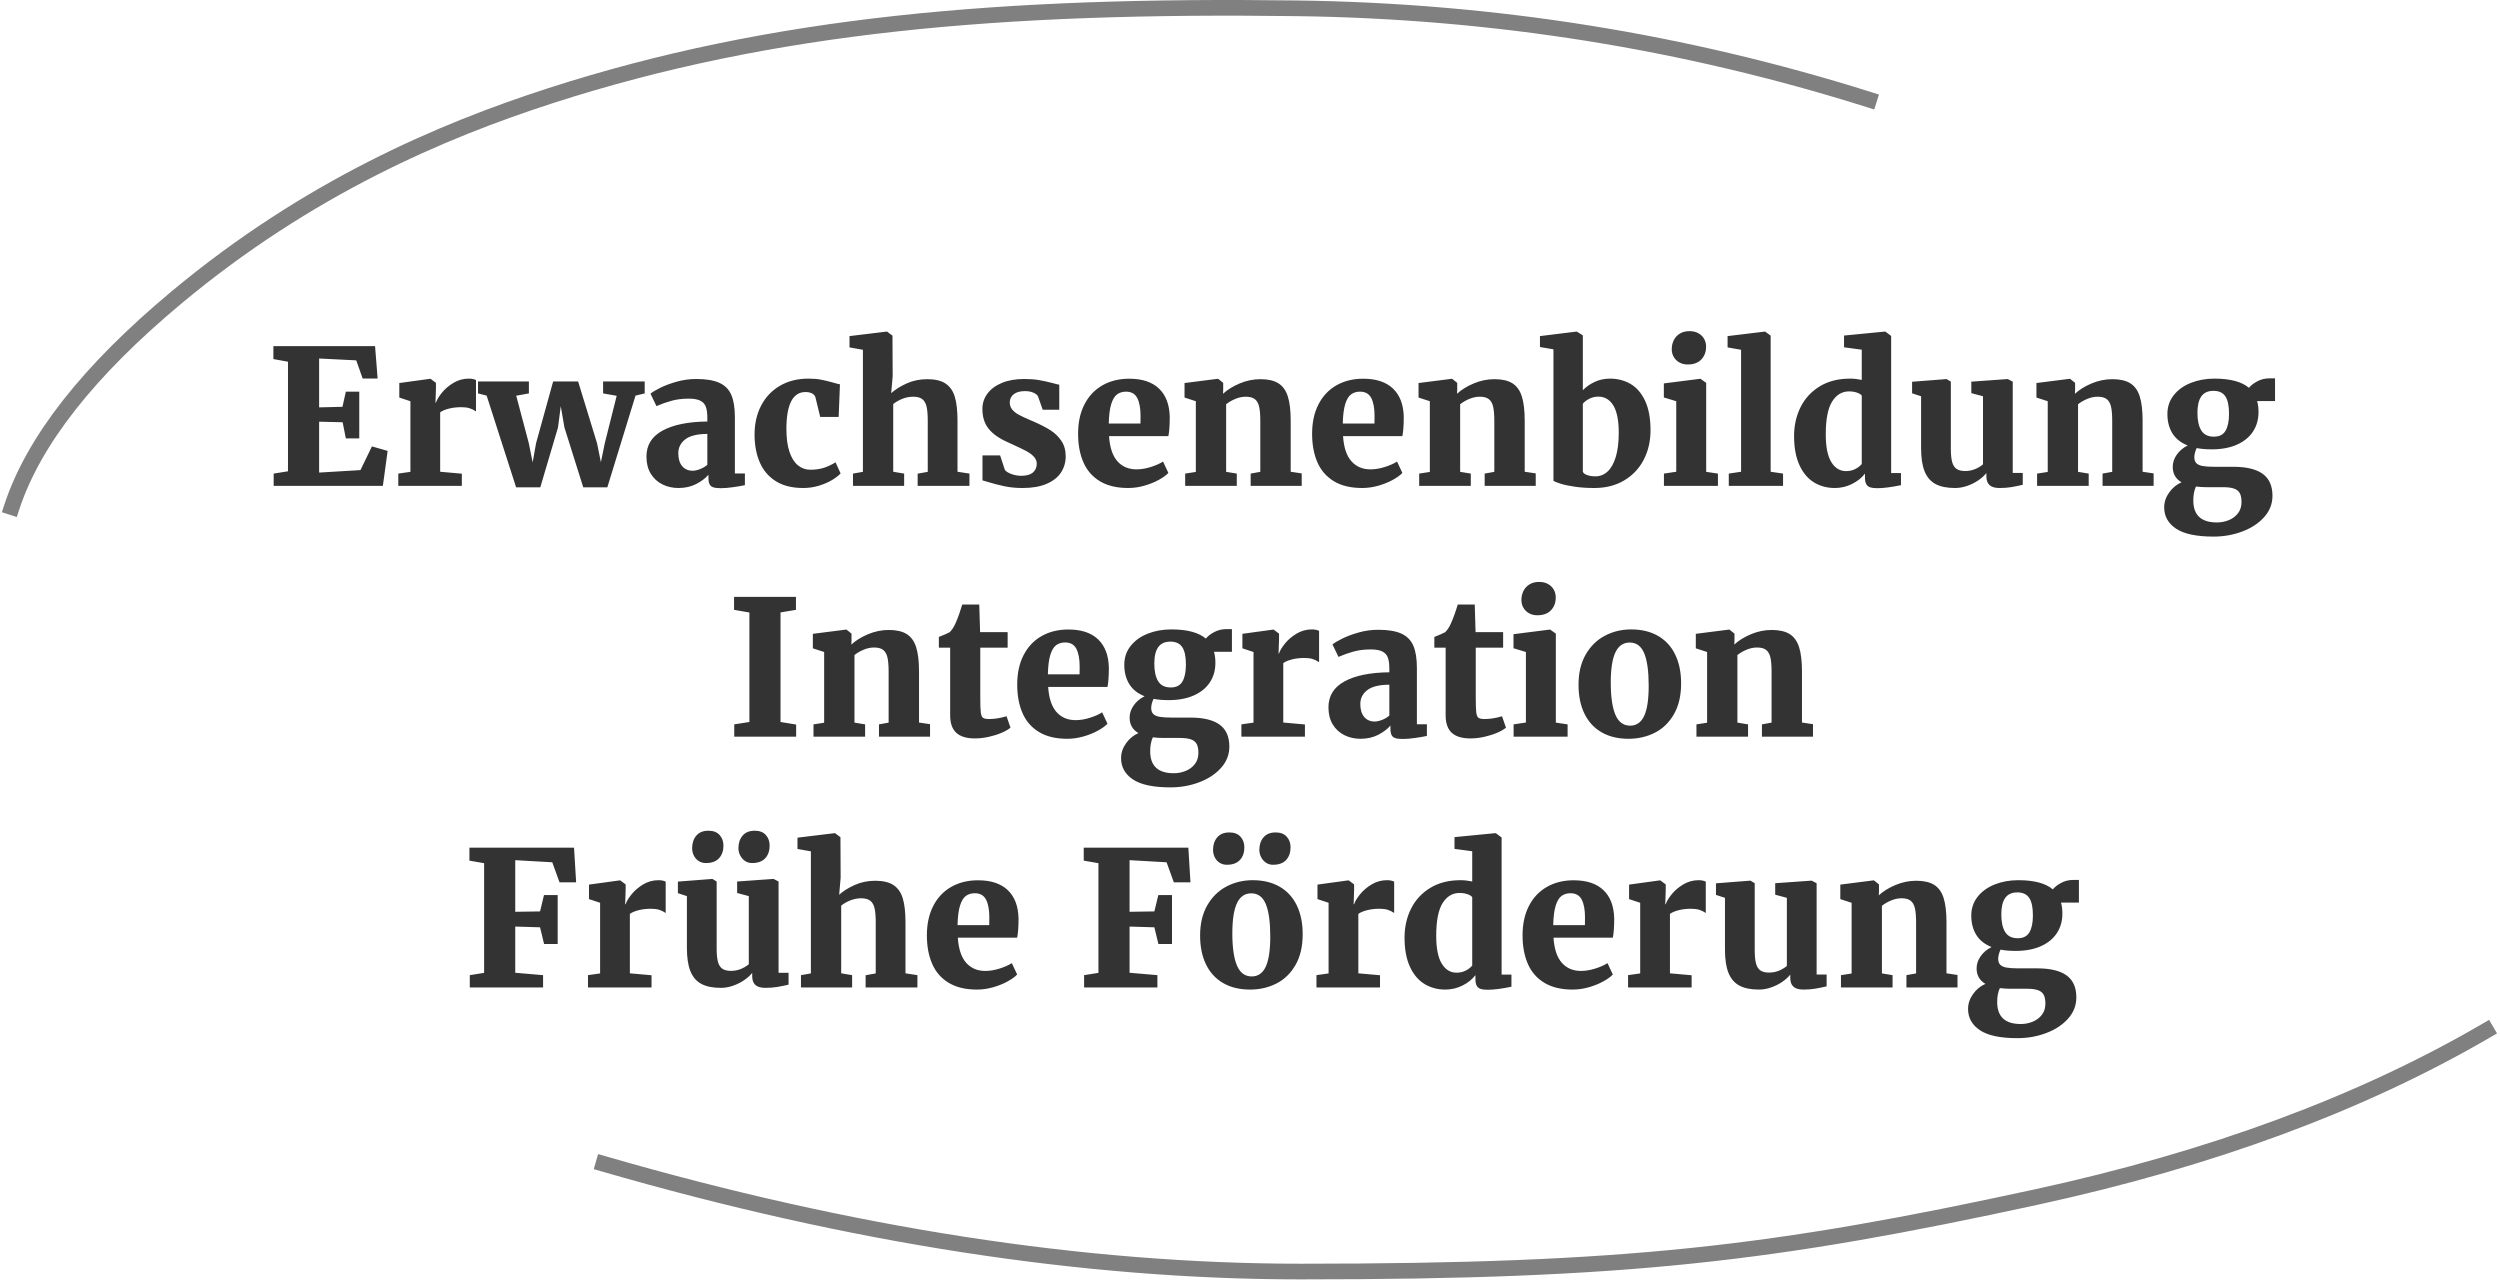 <?xml version="1.0" encoding="UTF-8"?>
<svg width="638px" height="327px" viewBox="0 0 638 327" version="1.1" xmlns="http://www.w3.org/2000/svg" xmlns:xlink="http://www.w3.org/1999/xlink">
    <!-- Generator: Sketch 52.3 (67297) - http://www.bohemiancoding.com/sketch -->
    <title>Title</title>
    <desc>Created with Sketch.</desc>
    <g id="Page-1" stroke="none" stroke-width="1" fill="none" fill-rule="evenodd">
        <g id="Assets" transform="translate(-140, -259)">
            <g id="Title" transform="translate(143, 261)">
                <path d="M70.496,118.273 L70.496,90.312 L66.77,89.633 L66.77,86.328 L92.715,86.328 L93.371,94.602 L89.551,94.602 L87.91,89.961 L78.441,89.492 L78.441,101.961 L84.395,101.82 L85.262,97.953 L88.684,97.953 L88.684,109.883 L85.262,109.883 L84.441,105.758 L78.441,105.617 L78.441,118.602 L88.988,117.969 L91.918,111.922 L95.926,113.07 L94.707,122 L66.84,122 L66.84,118.859 L70.496,118.273 Z M101.738,118.414 L101.738,100.391 L98.902,99.453 L98.902,95.75 L106.754,94.672 L106.871,94.672 L108.254,95.703 L108.254,97.062 L108.137,100.766 L108.254,100.766 C108.473,100.062 108.969,99.227 109.742,98.258 C110.516,97.289 111.504,96.441 112.707,95.715 C113.91,94.988 115.223,94.625 116.645,94.625 C117.035,94.625 117.391,94.66 117.711,94.73 C118.031,94.801 118.285,94.891 118.473,95 L118.473,102.992 C117.926,102.617 117.367,102.344 116.797,102.172 C116.227,102 115.535,101.914 114.723,101.914 C113.566,101.914 112.504,102.039 111.535,102.289 C110.566,102.539 109.832,102.852 109.332,103.227 L109.332,118.391 L114.863,118.883 L114.863,122 L98.645,122 L98.645,118.859 L101.738,118.414 Z M118.988,98.398 L118.988,95.352 L131.973,95.352 L131.973,98.398 L128.738,98.984 L131.949,111.102 L132.934,116 L133.801,111.125 L138.16,95.352 L144.535,95.352 L149.363,111.102 L150.348,115.953 L151.332,111.148 L154.379,99.008 L150.91,98.398 L150.91,95.352 L161.527,95.352 L161.527,98.398 L159.184,98.961 L151.988,122.375 L145.848,122.375 L141.043,107.094 L140.105,101.656 L139.402,107.094 L134.879,122.375 L128.715,122.375 L121.191,98.961 L118.988,98.398 Z M177.512,104.586 C177.512,103.414 177.383,102.484 177.125,101.797 C176.867,101.109 176.395,100.594 175.707,100.25 C175.02,99.906 174.035,99.734 172.754,99.734 C171.16,99.734 169.719,99.91 168.43,100.262 C167.141,100.613 165.848,101.07 164.551,101.633 L164.527,101.633 L163.004,98.469 C163.52,98.031 164.375,97.52 165.57,96.934 C166.766,96.348 168.164,95.832 169.766,95.387 C171.367,94.941 173.004,94.719 174.676,94.719 C177.176,94.719 179.141,95.043 180.57,95.691 C182,96.34 183.02,97.367 183.629,98.773 C184.238,100.18 184.543,102.078 184.543,104.469 L184.543,118.836 L187.098,118.836 L187.098,121.812 C186.301,121.984 185.301,122.156 184.098,122.328 C182.895,122.5 181.84,122.586 180.934,122.586 C180.105,122.586 179.469,122.512 179.023,122.363 C178.578,122.215 178.262,121.949 178.074,121.566 C177.887,121.184 177.793,120.625 177.793,119.891 L177.793,119.164 C177.027,120.055 175.988,120.84 174.676,121.52 C173.363,122.199 171.855,122.539 170.152,122.539 C168.652,122.539 167.281,122.23 166.039,121.613 C164.797,120.996 163.809,120.086 163.074,118.883 C162.34,117.68 161.973,116.227 161.973,114.523 C161.973,111.586 163.348,109.371 166.098,107.879 C168.848,106.387 172.652,105.617 177.512,105.57 L177.512,104.586 Z M177.512,108.734 C174.902,108.75 173.016,109.219 171.852,110.141 C170.687,111.063 170.105,112.234 170.105,113.656 C170.105,115.094 170.437,116.199 171.102,116.973 C171.766,117.746 172.66,118.133 173.785,118.133 C174.332,118.133 174.969,117.988 175.695,117.699 C176.422,117.41 177.027,117.047 177.512,116.609 L177.512,108.734 Z M203.316,94.625 C204.551,94.625 205.629,94.715 206.551,94.895 C207.473,95.074 208.488,95.32 209.598,95.633 C210.363,95.867 210.949,96.016 211.355,96.078 L211.027,104.398 L206.316,104.398 L205.098,99.383 C204.941,98.93 204.637,98.594 204.184,98.375 C203.73,98.156 203.191,98.047 202.566,98.047 C199.316,98.047 197.691,101.203 197.691,107.516 C197.691,109.813 197.949,111.734 198.465,113.281 C198.98,114.828 199.699,115.98 200.621,116.738 C201.543,117.496 202.605,117.875 203.809,117.875 C205.152,117.875 206.34,117.699 207.371,117.348 C208.402,116.996 209.355,116.539 210.23,115.977 L211.52,118.812 C211.051,119.344 210.34,119.898 209.387,120.477 C208.434,121.055 207.313,121.543 206.023,121.941 C204.734,122.34 203.387,122.539 201.98,122.539 C199.168,122.539 196.84,121.961 194.996,120.805 C193.152,119.648 191.789,118.055 190.906,116.023 C190.023,113.992 189.574,111.633 189.559,108.945 C189.559,106.133 190.125,103.645 191.258,101.48 C192.391,99.316 193.996,97.633 196.074,96.43 C198.152,95.227 200.566,94.625 203.316,94.625 Z M217.215,118.414 L217.215,87.266 L213.793,86.656 L213.793,83.773 L223.238,82.625 L223.379,82.625 L224.762,83.656 L224.809,93.992 L224.434,98.328 C225.48,97.391 226.805,96.563 228.406,95.844 C230.008,95.125 231.754,94.766 233.645,94.766 C235.645,94.766 237.203,95.141 238.32,95.891 C239.438,96.641 240.223,97.773 240.676,99.289 C241.129,100.805 241.355,102.828 241.355,105.359 L241.355,118.391 L244.402,118.859 L244.402,122 L231.184,122 L231.184,118.883 L233.762,118.414 L233.762,105.383 C233.762,103.852 233.664,102.656 233.469,101.797 C233.273,100.937 232.91,100.297 232.379,99.875 C231.848,99.453 231.066,99.242 230.035,99.242 C229.113,99.242 228.203,99.418 227.305,99.77 C226.406,100.121 225.621,100.57 224.949,101.117 L224.949,118.391 L227.738,118.859 L227.738,122 L214.684,122 L214.684,118.859 L217.215,118.414 Z M252.23,114.219 L253.426,117.875 C253.66,118.266 254.195,118.621 255.031,118.941 C255.867,119.262 256.73,119.422 257.621,119.422 C258.98,119.422 259.98,119.137 260.621,118.566 C261.262,117.996 261.582,117.258 261.582,116.352 C261.582,115.68 261.336,115.078 260.844,114.547 C260.352,114.016 259.703,113.535 258.898,113.105 C258.094,112.676 256.918,112.109 255.371,111.406 L254.152,110.844 C251.965,109.875 250.344,108.73 249.289,107.41 C248.234,106.09 247.707,104.414 247.707,102.383 C247.707,100.914 248.137,99.602 248.996,98.445 C249.855,97.289 251.086,96.379 252.688,95.715 C254.289,95.051 256.176,94.719 258.348,94.719 C259.832,94.719 261.105,94.812 262.168,95 C263.23,95.188 264.402,95.445 265.684,95.773 C266.371,95.977 266.918,96.109 267.324,96.172 L267.324,102.57 L263.105,102.57 L261.887,99.125 C261.715,98.781 261.328,98.477 260.727,98.211 C260.125,97.945 259.41,97.812 258.582,97.812 C257.332,97.812 256.371,98.078 255.699,98.609 C255.027,99.141 254.691,99.836 254.691,100.695 C254.691,101.414 254.906,102.027 255.336,102.535 C255.766,103.043 256.305,103.473 256.953,103.824 C257.602,104.176 258.52,104.609 259.707,105.125 L260.809,105.594 C262.512,106.344 263.926,107.074 265.051,107.785 C266.176,108.496 267.109,109.398 267.852,110.492 C268.594,111.586 268.965,112.906 268.965,114.453 C268.965,115.984 268.566,117.359 267.77,118.578 C266.973,119.797 265.75,120.762 264.102,121.473 C262.453,122.184 260.418,122.539 257.996,122.539 C256.309,122.539 254.773,122.395 253.391,122.105 C252.008,121.816 250.551,121.438 249.02,120.969 C248.707,120.859 248.277,120.734 247.73,120.594 L247.73,114.219 L252.23,114.219 Z M272.129,108.688 C272.129,105.797 272.672,103.297 273.758,101.188 C274.844,99.078 276.371,97.461 278.34,96.336 C280.309,95.211 282.59,94.648 285.184,94.648 C288.48,94.648 291.008,95.484 292.766,97.156 C294.523,98.828 295.441,101.227 295.52,104.352 C295.52,106.523 295.402,108.172 295.168,109.297 L280.027,109.297 C280.215,112.172 280.922,114.305 282.148,115.695 C283.375,117.086 285.004,117.781 287.035,117.781 C288.207,117.781 289.43,117.578 290.703,117.172 C291.977,116.766 293.012,116.305 293.809,115.789 L295.168,118.695 C294.621,119.273 293.813,119.859 292.742,120.453 C291.672,121.047 290.445,121.543 289.062,121.941 C287.68,122.34 286.293,122.539 284.902,122.539 C281.996,122.539 279.59,121.961 277.684,120.805 C275.777,119.648 274.375,118.035 273.477,115.965 C272.578,113.895 272.129,111.469 272.129,108.688 Z M288.043,106.086 L288.066,104.117 C288.066,102.164 287.785,100.648 287.223,99.57 C286.66,98.492 285.707,97.953 284.363,97.953 C283.473,97.953 282.715,98.18 282.09,98.633 C281.465,99.086 280.965,99.91 280.59,101.105 C280.215,102.301 280.004,103.961 279.957,106.086 L288.043,106.086 Z M302.176,118.438 L302.176,100.391 L299.293,99.453 L299.293,95.75 L307.754,94.672 L307.871,94.672 L309.16,95.703 L309.16,97.414 L309.113,98.492 C310.223,97.461 311.641,96.582 313.367,95.855 C315.094,95.129 316.855,94.766 318.652,94.766 C320.59,94.766 322.117,95.113 323.234,95.809 C324.352,96.504 325.156,97.617 325.648,99.148 C326.141,100.68 326.387,102.758 326.387,105.383 L326.387,118.391 L329.199,118.812 L329.199,122 L316.168,122 L316.168,118.859 L318.629,118.414 L318.629,105.383 C318.629,103.836 318.527,102.629 318.324,101.762 C318.121,100.895 317.754,100.258 317.223,99.852 C316.691,99.445 315.926,99.242 314.926,99.242 C314.02,99.242 313.117,99.434 312.219,99.816 C311.32,100.199 310.551,100.648 309.91,101.164 L309.91,118.414 L312.629,118.859 L312.629,122 L299.457,122 L299.457,118.859 L302.176,118.438 Z M331.848,108.688 C331.848,105.797 332.391,103.297 333.477,101.188 C334.563,99.078 336.09,97.461 338.059,96.336 C340.027,95.211 342.309,94.648 344.902,94.648 C348.199,94.648 350.727,95.484 352.484,97.156 C354.242,98.828 355.16,101.227 355.238,104.352 C355.238,106.523 355.121,108.172 354.887,109.297 L339.746,109.297 C339.934,112.172 340.641,114.305 341.867,115.695 C343.094,117.086 344.723,117.781 346.754,117.781 C347.926,117.781 349.148,117.578 350.422,117.172 C351.695,116.766 352.73,116.305 353.527,115.789 L354.887,118.695 C354.34,119.273 353.531,119.859 352.461,120.453 C351.391,121.047 350.164,121.543 348.781,121.941 C347.398,122.34 346.012,122.539 344.621,122.539 C341.715,122.539 339.309,121.961 337.402,120.805 C335.496,119.648 334.094,118.035 333.195,115.965 C332.297,113.895 331.848,111.469 331.848,108.688 Z M347.762,106.086 L347.785,104.117 C347.785,102.164 347.504,100.648 346.941,99.57 C346.379,98.492 345.426,97.953 344.082,97.953 C343.191,97.953 342.434,98.18 341.809,98.633 C341.184,99.086 340.684,99.91 340.309,101.105 C339.934,102.301 339.723,103.961 339.676,106.086 L347.762,106.086 Z M361.895,118.438 L361.895,100.391 L359.012,99.453 L359.012,95.75 L367.473,94.672 L367.59,94.672 L368.879,95.703 L368.879,97.414 L368.832,98.492 C369.941,97.461 371.359,96.582 373.086,95.855 C374.813,95.129 376.574,94.766 378.371,94.766 C380.309,94.766 381.836,95.113 382.953,95.809 C384.07,96.504 384.875,97.617 385.367,99.148 C385.859,100.68 386.105,102.758 386.105,105.383 L386.105,118.391 L388.918,118.812 L388.918,122 L375.887,122 L375.887,118.859 L378.348,118.414 L378.348,105.383 C378.348,103.836 378.246,102.629 378.043,101.762 C377.84,100.895 377.473,100.258 376.941,99.852 C376.41,99.445 375.645,99.242 374.645,99.242 C373.738,99.242 372.836,99.434 371.938,99.816 C371.039,100.199 370.27,100.648 369.629,101.164 L369.629,118.414 L372.348,118.859 L372.348,122 L359.176,122 L359.176,118.859 L361.895,118.438 Z M389.996,86.562 L389.996,83.773 L399.277,82.625 L399.395,82.625 L400.941,83.586 L400.941,97.578 C401.754,96.734 402.758,96.031 403.953,95.469 C405.148,94.906 406.449,94.625 407.855,94.625 C409.824,94.625 411.586,95.082 413.141,95.996 C414.695,96.91 415.93,98.352 416.844,100.32 C417.758,102.289 418.215,104.781 418.215,107.797 C418.215,110.578 417.637,113.086 416.48,115.32 C415.324,117.555 413.66,119.316 411.488,120.605 C409.316,121.895 406.785,122.539 403.895,122.539 C402.051,122.539 400.383,122.43 398.891,122.211 C397.398,121.992 396.188,121.734 395.258,121.438 C394.328,121.141 393.723,120.891 393.441,120.688 L393.441,87.148 L389.996,86.562 Z M400.941,118.414 C401.098,118.758 401.469,119.035 402.055,119.246 C402.641,119.457 403.34,119.562 404.152,119.562 C405.34,119.562 406.379,119.148 407.27,118.32 C408.16,117.492 408.855,116.246 409.355,114.582 C409.855,112.918 410.105,110.867 410.105,108.43 C410.105,105.305 409.645,102.988 408.723,101.48 C407.801,99.973 406.527,99.219 404.902,99.219 C404.074,99.219 403.309,99.398 402.605,99.758 C401.902,100.117 401.348,100.539 400.941,101.023 L400.941,118.414 Z M424.777,118.391 L424.777,100.391 L421.613,99.43 L421.613,95.844 L430.848,94.672 L430.965,94.672 L432.418,95.703 L432.418,118.414 L435.418,118.859 L435.418,122 L421.637,122 L421.637,118.859 L424.777,118.391 Z M423.629,87.125 C423.629,86.281 423.805,85.508 424.156,84.805 C424.508,84.102 425.023,83.543 425.703,83.129 C426.383,82.715 427.191,82.508 428.129,82.508 L428.152,82.508 C429.043,82.508 429.805,82.687 430.438,83.047 C431.07,83.406 431.555,83.883 431.891,84.477 C432.227,85.07 432.395,85.727 432.395,86.445 C432.395,87.789 431.988,88.887 431.176,89.738 C430.363,90.59 429.199,91.016 427.684,91.016 L427.66,91.016 C426.879,91.016 426.184,90.844 425.574,90.5 C424.965,90.156 424.488,89.691 424.145,89.105 C423.801,88.52 423.629,87.859 423.629,87.125 Z M441.324,118.391 L441.324,87.266 L437.879,86.656 L437.879,83.773 L447.348,82.625 L447.465,82.625 L448.871,83.656 L448.871,118.391 L452.035,118.859 L452.035,122 L438.184,122 L438.184,118.859 L441.324,118.391 Z M454.848,109.273 C454.848,106.586 455.398,104.133 456.5,101.914 C457.602,99.695 459.23,97.926 461.387,96.605 C463.543,95.285 466.129,94.625 469.145,94.625 C470.066,94.625 471.059,94.734 472.121,94.953 L472.121,87.242 L467.598,86.633 L467.598,83.633 L477.957,82.625 L478.145,82.625 L479.621,83.727 L479.621,118.719 L482.129,118.719 L482.129,121.812 C479.676,122.328 477.66,122.586 476.082,122.586 C475.316,122.586 474.715,122.516 474.277,122.375 C473.84,122.234 473.508,121.969 473.281,121.578 C473.055,121.187 472.941,120.625 472.941,119.891 L472.941,118.859 C472.113,119.938 471.012,120.82 469.637,121.508 C468.262,122.195 466.801,122.539 465.254,122.539 C463.27,122.539 461.496,122.063 459.934,121.109 C458.371,120.156 457.133,118.688 456.219,116.703 C455.305,114.719 454.848,112.242 454.848,109.273 Z M472.121,98.961 C471.918,98.664 471.512,98.41 470.902,98.199 C470.293,97.988 469.621,97.883 468.887,97.883 C467.09,97.883 465.648,98.746 464.562,100.473 C463.477,102.199 462.934,104.992 462.934,108.852 C462.934,112.008 463.402,114.359 464.34,115.906 C465.277,117.453 466.535,118.227 468.113,118.227 C468.988,118.227 469.77,118.051 470.457,117.699 C471.145,117.348 471.699,116.922 472.121,116.422 L472.121,98.961 Z M503.926,118.719 C503.426,119.359 502.75,119.973 501.898,120.559 C501.047,121.145 500.098,121.621 499.051,121.988 C498.004,122.355 496.965,122.539 495.934,122.539 C493.871,122.539 492.211,122.203 490.953,121.531 C489.695,120.859 488.766,119.781 488.164,118.297 C487.562,116.812 487.262,114.836 487.262,112.367 L487.262,99.125 L484.965,98.375 L484.965,95.422 L493.73,94.742 L493.777,94.742 L494.855,95.398 L494.855,112.531 C494.855,113.969 494.969,115.098 495.195,115.918 C495.422,116.738 495.801,117.324 496.332,117.676 C496.863,118.027 497.59,118.203 498.512,118.203 C500.152,118.203 501.668,117.641 503.059,116.516 L503.059,99.125 L500.082,98.328 L500.082,95.398 L509.293,94.742 L509.387,94.742 L510.652,95.398 L510.652,118.695 L513.207,118.695 L513.207,121.719 C512.207,121.953 511.25,122.148 510.336,122.305 C509.422,122.461 508.402,122.539 507.277,122.539 C506.121,122.539 505.273,122.293 504.734,121.801 C504.195,121.309 503.926,120.57 503.926,119.586 L503.926,118.719 Z M519.582,118.438 L519.582,100.391 L516.699,99.453 L516.699,95.75 L525.16,94.672 L525.277,94.672 L526.566,95.703 L526.566,97.414 L526.52,98.492 C527.629,97.461 529.047,96.582 530.773,95.855 C532.5,95.129 534.262,94.766 536.059,94.766 C537.996,94.766 539.523,95.113 540.641,95.809 C541.758,96.504 542.562,97.617 543.055,99.148 C543.547,100.68 543.793,102.758 543.793,105.383 L543.793,118.391 L546.605,118.812 L546.605,122 L533.574,122 L533.574,118.859 L536.035,118.414 L536.035,105.383 C536.035,103.836 535.934,102.629 535.73,101.762 C535.527,100.895 535.16,100.258 534.629,99.852 C534.098,99.445 533.332,99.242 532.332,99.242 C531.426,99.242 530.523,99.434 529.625,99.816 C528.727,100.199 527.957,100.648 527.316,101.164 L527.316,118.414 L530.035,118.859 L530.035,122 L516.863,122 L516.863,118.859 L519.582,118.438 Z M561.441,112.672 C559.926,112.672 558.645,112.563 557.598,112.344 C557.41,112.703 557.262,113.102 557.152,113.539 C557.043,113.977 556.988,114.344 556.988,114.641 C556.988,115.328 557.16,115.848 557.504,116.199 C557.848,116.551 558.383,116.793 559.109,116.926 C559.836,117.059 560.855,117.125 562.168,117.125 L566.949,117.125 C570.293,117.125 572.793,117.727 574.449,118.93 C576.105,120.133 576.934,122 576.934,124.531 C576.934,126.578 576.227,128.391 574.812,129.969 C573.398,131.547 571.539,132.77 569.234,133.637 C566.93,134.504 564.496,134.938 561.934,134.938 L561.91,134.938 C557.535,134.938 554.34,134.262 552.324,132.91 C550.309,131.559 549.301,129.75 549.301,127.484 C549.301,126.141 549.723,124.875 550.566,123.688 C551.41,122.5 552.465,121.633 553.73,121.086 C552.23,120.211 551.48,118.891 551.48,117.125 C551.48,116.047 551.824,115.016 552.512,114.031 C553.199,113.047 554.129,112.266 555.301,111.688 C553.535,110.984 552.23,109.945 551.387,108.57 C550.543,107.195 550.121,105.555 550.121,103.648 C550.121,101.82 550.66,100.223 551.738,98.855 C552.816,97.488 554.27,96.441 556.098,95.715 C557.926,94.988 559.934,94.625 562.121,94.625 L562.145,94.625 C566.16,94.625 569.09,95.406 570.934,96.969 C571.402,96.375 572.109,95.824 573.055,95.316 C574,94.809 575.027,94.555 576.137,94.555 L577.59,94.555 L577.59,100.344 L573.02,100.344 C573.254,101.188 573.371,102.102 573.371,103.086 C573.387,104.992 572.922,106.668 571.977,108.113 C571.031,109.559 569.66,110.68 567.863,111.477 C566.066,112.273 563.934,112.672 561.465,112.672 L561.441,112.672 Z M561.863,97.742 C560.488,97.742 559.465,98.207 558.793,99.137 C558.121,100.066 557.785,101.469 557.785,103.344 C557.785,105.297 558.113,106.801 558.77,107.855 C559.426,108.91 560.496,109.438 561.98,109.438 L562.004,109.438 C563.379,109.438 564.363,108.934 564.957,107.926 C565.551,106.918 565.848,105.477 565.848,103.602 C565.848,101.57 565.535,100.086 564.91,99.148 C564.285,98.211 563.277,97.742 561.887,97.742 L561.863,97.742 Z M557.41,122.164 C556.957,123.133 556.73,124.312 556.73,125.703 C556.73,129.453 558.73,131.328 562.73,131.328 L562.777,131.328 C563.824,131.328 564.828,131.133 565.789,130.742 C566.75,130.352 567.531,129.766 568.133,128.984 C568.734,128.203 569.035,127.25 569.035,126.125 C569.035,125.172 568.891,124.422 568.602,123.875 C568.312,123.328 567.824,122.934 567.137,122.691 C566.449,122.449 565.496,122.328 564.277,122.328 L559.965,122.328 C559.168,122.328 558.316,122.273 557.41,122.164 Z M188.246,182.25 L188.246,154.312 L184.332,153.633 L184.332,150.328 L200.129,150.328 L200.129,153.633 L196.191,154.289 L196.191,182.25 L200.176,182.906 L200.176,186 L184.379,186 L184.379,182.859 L188.246,182.25 Z M207.324,182.438 L207.324,164.391 L204.441,163.453 L204.441,159.75 L212.902,158.672 L213.02,158.672 L214.309,159.703 L214.309,161.414 L214.262,162.492 C215.371,161.461 216.789,160.582 218.516,159.855 C220.242,159.129 222.004,158.766 223.801,158.766 C225.738,158.766 227.266,159.113 228.383,159.809 C229.5,160.504 230.305,161.617 230.797,163.148 C231.289,164.68 231.535,166.758 231.535,169.383 L231.535,182.391 L234.348,182.812 L234.348,186 L221.316,186 L221.316,182.859 L223.777,182.414 L223.777,169.383 C223.777,167.836 223.676,166.629 223.473,165.762 C223.27,164.895 222.902,164.258 222.371,163.852 C221.84,163.445 221.074,163.242 220.074,163.242 C219.168,163.242 218.266,163.434 217.367,163.816 C216.469,164.199 215.699,164.648 215.059,165.164 L215.059,182.414 L217.777,182.859 L217.777,186 L204.605,186 L204.605,182.859 L207.324,182.438 Z M236.598,163.289 L236.598,160.547 C236.973,160.406 237.504,160.188 238.191,159.891 C238.879,159.594 239.262,159.414 239.34,159.352 C239.934,158.773 240.434,158.016 240.84,157.078 C241.121,156.469 241.426,155.703 241.754,154.781 C242.082,153.859 242.355,153.023 242.574,152.273 L246.91,152.273 L247.121,159.328 L254.152,159.328 L254.152,163.289 L247.168,163.289 L247.168,175.992 C247.168,177.836 247.211,179.109 247.297,179.812 C247.383,180.516 247.574,180.973 247.871,181.184 C248.168,181.395 248.691,181.5 249.441,181.5 L249.465,181.5 C250.793,181.5 252.254,181.266 253.848,180.797 L253.871,180.797 L254.879,183.703 C254.316,184.172 253.547,184.613 252.57,185.027 C251.594,185.441 250.508,185.781 249.312,186.047 C248.117,186.313 246.957,186.445 245.832,186.445 L245.785,186.445 C243.66,186.445 242.078,185.965 241.039,185.004 C240,184.043 239.48,182.555 239.48,180.539 L239.48,163.289 L236.598,163.289 Z M256.59,172.688 C256.59,169.797 257.133,167.297 258.219,165.188 C259.305,163.078 260.832,161.461 262.801,160.336 C264.77,159.211 267.051,158.648 269.645,158.648 C272.941,158.648 275.469,159.484 277.227,161.156 C278.984,162.828 279.902,165.227 279.98,168.352 C279.98,170.523 279.863,172.172 279.629,173.297 L264.488,173.297 C264.676,176.172 265.383,178.305 266.609,179.695 C267.836,181.086 269.465,181.781 271.496,181.781 C272.668,181.781 273.891,181.578 275.164,181.172 C276.438,180.766 277.473,180.305 278.27,179.789 L279.629,182.695 C279.082,183.273 278.273,183.859 277.203,184.453 C276.133,185.047 274.906,185.543 273.523,185.941 C272.141,186.34 270.754,186.539 269.363,186.539 C266.457,186.539 264.051,185.961 262.145,184.805 C260.238,183.648 258.836,182.035 257.938,179.965 C257.039,177.895 256.59,175.469 256.59,172.688 Z M272.504,170.086 L272.527,168.117 C272.527,166.164 272.246,164.648 271.684,163.57 C271.121,162.492 270.168,161.953 268.824,161.953 C267.934,161.953 267.176,162.18 266.551,162.633 C265.926,163.086 265.426,163.91 265.051,165.105 C264.676,166.301 264.465,167.961 264.418,170.086 L272.504,170.086 Z M295.238,176.672 C293.723,176.672 292.441,176.563 291.395,176.344 C291.207,176.703 291.059,177.102 290.949,177.539 C290.84,177.977 290.785,178.344 290.785,178.641 C290.785,179.328 290.957,179.848 291.301,180.199 C291.645,180.551 292.18,180.793 292.906,180.926 C293.633,181.059 294.652,181.125 295.965,181.125 L300.746,181.125 C304.09,181.125 306.59,181.727 308.246,182.93 C309.902,184.133 310.73,186 310.73,188.531 C310.73,190.578 310.023,192.391 308.609,193.969 C307.195,195.547 305.336,196.77 303.031,197.637 C300.727,198.504 298.293,198.938 295.73,198.938 L295.707,198.938 C291.332,198.938 288.137,198.262 286.121,196.91 C284.105,195.559 283.098,193.75 283.098,191.484 C283.098,190.141 283.52,188.875 284.363,187.688 C285.207,186.5 286.262,185.633 287.527,185.086 C286.027,184.211 285.277,182.891 285.277,181.125 C285.277,180.047 285.621,179.016 286.309,178.031 C286.996,177.047 287.926,176.266 289.098,175.688 C287.332,174.984 286.027,173.945 285.184,172.57 C284.34,171.195 283.918,169.555 283.918,167.648 C283.918,165.82 284.457,164.223 285.535,162.855 C286.613,161.488 288.066,160.441 289.895,159.715 C291.723,158.988 293.73,158.625 295.918,158.625 L295.941,158.625 C299.957,158.625 302.887,159.406 304.73,160.969 C305.199,160.375 305.906,159.824 306.852,159.316 C307.797,158.809 308.824,158.555 309.934,158.555 L311.387,158.555 L311.387,164.344 L306.816,164.344 C307.051,165.188 307.168,166.102 307.168,167.086 C307.184,168.992 306.719,170.668 305.773,172.113 C304.828,173.559 303.457,174.68 301.66,175.477 C299.863,176.273 297.73,176.672 295.262,176.672 L295.238,176.672 Z M295.66,161.742 C294.285,161.742 293.262,162.207 292.59,163.137 C291.918,164.066 291.582,165.469 291.582,167.344 C291.582,169.297 291.91,170.801 292.566,171.855 C293.223,172.91 294.293,173.438 295.777,173.438 L295.801,173.438 C297.176,173.438 298.16,172.934 298.754,171.926 C299.348,170.918 299.645,169.477 299.645,167.602 C299.645,165.57 299.332,164.086 298.707,163.148 C298.082,162.211 297.074,161.742 295.684,161.742 L295.66,161.742 Z M291.207,186.164 C290.754,187.133 290.527,188.312 290.527,189.703 C290.527,193.453 292.527,195.328 296.527,195.328 L296.574,195.328 C297.621,195.328 298.625,195.133 299.586,194.742 C300.547,194.352 301.328,193.766 301.93,192.984 C302.531,192.203 302.832,191.25 302.832,190.125 C302.832,189.172 302.688,188.422 302.398,187.875 C302.109,187.328 301.621,186.934 300.934,186.691 C300.246,186.449 299.293,186.328 298.074,186.328 L293.762,186.328 C292.965,186.328 292.113,186.273 291.207,186.164 Z M316.895,182.414 L316.895,164.391 L314.059,163.453 L314.059,159.75 L321.91,158.672 L322.027,158.672 L323.41,159.703 L323.41,161.062 L323.293,164.766 L323.41,164.766 C323.629,164.062 324.125,163.227 324.898,162.258 C325.672,161.289 326.66,160.441 327.863,159.715 C329.066,158.988 330.379,158.625 331.801,158.625 C332.191,158.625 332.547,158.66 332.867,158.73 C333.188,158.801 333.441,158.891 333.629,159 L333.629,166.992 C333.082,166.617 332.523,166.344 331.953,166.172 C331.383,166 330.691,165.914 329.879,165.914 C328.723,165.914 327.66,166.039 326.691,166.289 C325.723,166.539 324.988,166.852 324.488,167.227 L324.488,182.391 L330.02,182.883 L330.02,186 L313.801,186 L313.801,182.859 L316.895,182.414 Z M351.559,168.586 C351.559,167.414 351.43,166.484 351.172,165.797 C350.914,165.109 350.441,164.594 349.754,164.25 C349.066,163.906 348.082,163.734 346.801,163.734 C345.207,163.734 343.766,163.91 342.477,164.262 C341.187,164.613 339.895,165.07 338.598,165.633 L338.574,165.633 L337.051,162.469 C337.566,162.031 338.422,161.52 339.617,160.934 C340.813,160.348 342.211,159.832 343.812,159.387 C345.414,158.941 347.051,158.719 348.723,158.719 C351.223,158.719 353.187,159.043 354.617,159.691 C356.047,160.34 357.066,161.367 357.676,162.773 C358.285,164.18 358.59,166.078 358.59,168.469 L358.59,182.836 L361.145,182.836 L361.145,185.812 C360.348,185.984 359.348,186.156 358.145,186.328 C356.941,186.5 355.887,186.586 354.98,186.586 C354.152,186.586 353.516,186.512 353.07,186.363 C352.625,186.215 352.309,185.949 352.121,185.566 C351.934,185.184 351.84,184.625 351.84,183.891 L351.84,183.164 C351.074,184.055 350.035,184.84 348.723,185.52 C347.41,186.199 345.902,186.539 344.199,186.539 C342.699,186.539 341.328,186.23 340.086,185.613 C338.844,184.996 337.855,184.086 337.121,182.883 C336.387,181.68 336.02,180.227 336.02,178.523 C336.02,175.586 337.395,173.371 340.145,171.879 C342.895,170.387 346.699,169.617 351.559,169.57 L351.559,168.586 Z M351.559,172.734 C348.949,172.75 347.063,173.219 345.898,174.141 C344.734,175.063 344.152,176.234 344.152,177.656 C344.152,179.094 344.484,180.199 345.148,180.973 C345.813,181.746 346.707,182.133 347.832,182.133 C348.379,182.133 349.016,181.988 349.742,181.699 C350.469,181.41 351.074,181.047 351.559,180.609 L351.559,172.734 Z M363.043,163.289 L363.043,160.547 C363.418,160.406 363.949,160.188 364.637,159.891 C365.324,159.594 365.707,159.414 365.785,159.352 C366.379,158.773 366.879,158.016 367.285,157.078 C367.566,156.469 367.871,155.703 368.199,154.781 C368.527,153.859 368.801,153.023 369.02,152.273 L373.355,152.273 L373.566,159.328 L380.598,159.328 L380.598,163.289 L373.613,163.289 L373.613,175.992 C373.613,177.836 373.656,179.109 373.742,179.812 C373.828,180.516 374.02,180.973 374.316,181.184 C374.613,181.395 375.137,181.5 375.887,181.5 L375.91,181.5 C377.238,181.5 378.699,181.266 380.293,180.797 L380.316,180.797 L381.324,183.703 C380.762,184.172 379.992,184.613 379.016,185.027 C378.039,185.441 376.953,185.781 375.758,186.047 C374.562,186.313 373.402,186.445 372.277,186.445 L372.23,186.445 C370.105,186.445 368.523,185.965 367.484,185.004 C366.445,184.043 365.926,182.555 365.926,180.539 L365.926,163.289 L363.043,163.289 Z M386.41,182.391 L386.41,164.391 L383.246,163.43 L383.246,159.844 L392.48,158.672 L392.598,158.672 L394.051,159.703 L394.051,182.414 L397.051,182.859 L397.051,186 L383.27,186 L383.27,182.859 L386.41,182.391 Z M385.262,151.125 C385.262,150.281 385.437,149.508 385.789,148.805 C386.141,148.102 386.656,147.543 387.336,147.129 C388.016,146.715 388.824,146.508 389.762,146.508 L389.785,146.508 C390.676,146.508 391.437,146.687 392.07,147.047 C392.703,147.406 393.187,147.883 393.523,148.477 C393.859,149.07 394.027,149.727 394.027,150.445 C394.027,151.789 393.621,152.887 392.809,153.738 C391.996,154.59 390.832,155.016 389.316,155.016 L389.293,155.016 C388.512,155.016 387.816,154.844 387.207,154.5 C386.598,154.156 386.121,153.691 385.777,153.105 C385.434,152.52 385.262,151.859 385.262,151.125 Z M413.27,158.625 C415.926,158.625 418.211,159.176 420.125,160.277 C422.039,161.379 423.5,162.965 424.508,165.035 C425.516,167.105 426.02,169.562 426.02,172.406 C426.02,175.516 425.41,178.133 424.191,180.258 C422.973,182.383 421.348,183.961 419.316,184.992 C417.285,186.023 415.043,186.539 412.59,186.539 C409.934,186.539 407.648,185.988 405.734,184.887 C403.82,183.785 402.359,182.199 401.352,180.129 C400.344,178.059 399.84,175.602 399.84,172.758 C399.84,169.727 400.453,167.148 401.68,165.023 C402.906,162.898 404.539,161.301 406.578,160.23 C408.617,159.16 410.848,158.625 413.27,158.625 Z M417.746,172.992 C417.746,169.32 417.367,166.566 416.609,164.73 C415.852,162.895 414.613,161.977 412.895,161.977 C411.27,161.977 410.059,162.805 409.262,164.461 C408.465,166.117 408.066,168.687 408.066,172.172 C408.066,175.813 408.461,178.559 409.25,180.41 C410.039,182.262 411.293,183.188 413.012,183.188 C414.621,183.188 415.812,182.363 416.586,180.715 C417.359,179.066 417.746,176.492 417.746,172.992 Z M432.652,182.438 L432.652,164.391 L429.77,163.453 L429.77,159.75 L438.23,158.672 L438.348,158.672 L439.637,159.703 L439.637,161.414 L439.59,162.492 C440.699,161.461 442.117,160.582 443.844,159.855 C445.57,159.129 447.332,158.766 449.129,158.766 C451.066,158.766 452.594,159.113 453.711,159.809 C454.828,160.504 455.633,161.617 456.125,163.148 C456.617,164.68 456.863,166.758 456.863,169.383 L456.863,182.391 L459.676,182.812 L459.676,186 L446.645,186 L446.645,182.859 L449.105,182.414 L449.105,169.383 C449.105,167.836 449.004,166.629 448.801,165.762 C448.598,164.895 448.23,164.258 447.699,163.852 C447.168,163.445 446.402,163.242 445.402,163.242 C444.496,163.242 443.594,163.434 442.695,163.816 C441.797,164.199 441.027,164.648 440.387,165.164 L440.387,182.414 L443.105,182.859 L443.105,186 L429.934,186 L429.934,182.859 L432.652,182.438 Z M120.547,246.273 L120.547,218.289 L116.797,217.633 L116.797,214.328 L143.492,214.328 L144.031,223.164 L139.789,223.164 L137.938,218.055 L128.492,217.516 L128.492,230.688 L134.82,230.594 L135.828,226.422 L139.32,226.422 L139.32,238.914 L135.852,238.914 L134.82,234.648 L128.492,234.461 L128.492,246.25 L135.594,246.859 L135.594,250 L116.891,250 L116.891,246.859 L120.547,246.273 Z M150.148,246.414 L150.148,228.391 L147.312,227.453 L147.312,223.75 L155.164,222.672 L155.281,222.672 L156.664,223.703 L156.664,225.062 L156.547,228.766 L156.664,228.766 C156.883,228.062 157.379,227.227 158.152,226.258 C158.926,225.289 159.914,224.441 161.117,223.715 C162.32,222.988 163.633,222.625 165.055,222.625 C165.445,222.625 165.801,222.66 166.121,222.73 C166.441,222.801 166.695,222.891 166.883,223 L166.883,230.992 C166.336,230.617 165.777,230.344 165.207,230.172 C164.637,230 163.945,229.914 163.133,229.914 C161.977,229.914 160.914,230.039 159.945,230.289 C158.977,230.539 158.242,230.852 157.742,231.227 L157.742,246.391 L163.273,246.883 L163.273,250 L147.055,250 L147.055,246.859 L150.148,246.414 Z M203.938,246.414 L203.938,215.266 L200.516,214.656 L200.516,211.773 L209.961,210.625 L210.102,210.625 L211.484,211.656 L211.531,221.992 L211.156,226.328 C212.203,225.391 213.527,224.563 215.129,223.844 C216.73,223.125 218.477,222.766 220.367,222.766 C222.367,222.766 223.926,223.141 225.043,223.891 C226.16,224.641 226.945,225.773 227.398,227.289 C227.852,228.805 228.078,230.828 228.078,233.359 L228.078,246.391 L231.125,246.859 L231.125,250 L217.906,250 L217.906,246.883 L220.484,246.414 L220.484,233.383 C220.484,231.852 220.387,230.656 220.191,229.797 C219.996,228.937 219.633,228.297 219.102,227.875 C218.57,227.453 217.789,227.242 216.758,227.242 C215.836,227.242 214.926,227.418 214.027,227.77 C213.129,228.121 212.344,228.57 211.672,229.117 L211.672,246.391 L214.461,246.859 L214.461,250 L201.406,250 L201.406,246.859 L203.938,246.414 Z M233.539,236.688 C233.539,233.797 234.082,231.297 235.168,229.188 C236.254,227.078 237.781,225.461 239.75,224.336 C241.719,223.211 244,222.648 246.594,222.648 C249.891,222.648 252.418,223.484 254.176,225.156 C255.934,226.828 256.852,229.227 256.93,232.352 C256.93,234.523 256.813,236.172 256.578,237.297 L241.438,237.297 C241.625,240.172 242.332,242.305 243.559,243.695 C244.785,245.086 246.414,245.781 248.445,245.781 C249.617,245.781 250.84,245.578 252.113,245.172 C253.387,244.766 254.422,244.305 255.219,243.789 L256.578,246.695 C256.031,247.273 255.223,247.859 254.152,248.453 C253.082,249.047 251.855,249.543 250.473,249.941 C249.09,250.34 247.703,250.539 246.312,250.539 C243.406,250.539 241,249.961 239.094,248.805 C237.187,247.648 235.785,246.035 234.887,243.965 C233.988,241.895 233.539,239.469 233.539,236.688 Z M249.453,234.086 L249.477,232.117 C249.477,230.164 249.195,228.648 248.633,227.57 C248.07,226.492 247.117,225.953 245.773,225.953 C244.883,225.953 244.125,226.18 243.5,226.633 C242.875,227.086 242.375,227.91 242,229.105 C241.625,230.301 241.414,231.961 241.367,234.086 L249.453,234.086 Z M277.32,246.273 L277.32,218.289 L273.57,217.633 L273.57,214.328 L300.266,214.328 L300.805,223.164 L296.562,223.164 L294.711,218.055 L285.266,217.516 L285.266,230.688 L291.594,230.594 L292.602,226.422 L296.094,226.422 L296.094,238.914 L292.625,238.914 L291.594,234.648 L285.266,234.461 L285.266,246.25 L292.367,246.859 L292.367,250 L273.664,250 L273.664,246.859 L277.32,246.273 Z M306.57,214.891 C306.57,213.594 306.926,212.527 307.637,211.691 C308.348,210.855 309.375,210.438 310.719,210.438 L310.742,210.438 C311.977,210.438 312.922,210.801 313.578,211.527 C314.234,212.254 314.562,213.156 314.562,214.234 C314.562,215.563 314.188,216.637 313.438,217.457 C312.687,218.277 311.57,218.688 310.086,218.688 L310.062,218.688 C309.391,218.688 308.789,218.52 308.258,218.184 C307.727,217.848 307.313,217.387 307.016,216.801 C306.719,216.215 306.57,215.578 306.57,214.891 Z M318.383,214.891 C318.383,213.594 318.738,212.527 319.449,211.691 C320.16,210.855 321.187,210.438 322.531,210.438 L322.555,210.438 C323.789,210.438 324.73,210.801 325.379,211.527 C326.027,212.254 326.352,213.156 326.352,214.234 C326.352,215.563 325.977,216.637 325.227,217.457 C324.477,218.277 323.359,218.688 321.875,218.688 L321.852,218.688 C321.18,218.688 320.582,218.508 320.059,218.148 C319.535,217.789 319.125,217.316 318.828,216.73 C318.531,216.145 318.383,215.531 318.383,214.891 Z M316.695,222.625 C319.352,222.625 321.637,223.176 323.551,224.277 C325.465,225.379 326.926,226.965 327.934,229.035 C328.941,231.105 329.445,233.562 329.445,236.406 C329.445,239.516 328.836,242.133 327.617,244.258 C326.398,246.383 324.773,247.961 322.742,248.992 C320.711,250.023 318.469,250.539 316.016,250.539 C313.359,250.539 311.074,249.988 309.16,248.887 C307.246,247.785 305.785,246.199 304.777,244.129 C303.77,242.059 303.266,239.602 303.266,236.758 C303.266,233.727 303.879,231.148 305.105,229.023 C306.332,226.898 307.965,225.301 310.004,224.23 C312.043,223.16 314.273,222.625 316.695,222.625 Z M321.172,236.992 C321.172,233.32 320.793,230.566 320.035,228.73 C319.277,226.895 318.039,225.977 316.32,225.977 C314.695,225.977 313.484,226.805 312.688,228.461 C311.891,230.117 311.492,232.687 311.492,236.172 C311.492,239.813 311.887,242.559 312.676,244.41 C313.465,246.262 314.719,247.188 316.438,247.188 C318.047,247.188 319.238,246.363 320.012,244.715 C320.785,243.066 321.172,240.492 321.172,236.992 Z M336.055,246.414 L336.055,228.391 L333.219,227.453 L333.219,223.75 L341.07,222.672 L341.188,222.672 L342.57,223.703 L342.57,225.062 L342.453,228.766 L342.57,228.766 C342.789,228.062 343.285,227.227 344.059,226.258 C344.832,225.289 345.82,224.441 347.023,223.715 C348.227,222.988 349.539,222.625 350.961,222.625 C351.352,222.625 351.707,222.66 352.027,222.73 C352.348,222.801 352.602,222.891 352.789,223 L352.789,230.992 C352.242,230.617 351.684,230.344 351.113,230.172 C350.543,230 349.852,229.914 349.039,229.914 C347.883,229.914 346.82,230.039 345.852,230.289 C344.883,230.539 344.148,230.852 343.648,231.227 L343.648,246.391 L349.18,246.883 L349.18,250 L332.961,250 L332.961,246.859 L336.055,246.414 Z M355.438,237.273 C355.438,234.586 355.988,232.133 357.09,229.914 C358.191,227.695 359.82,225.926 361.977,224.605 C364.133,223.285 366.719,222.625 369.734,222.625 C370.656,222.625 371.648,222.734 372.711,222.953 L372.711,215.242 L368.188,214.633 L368.188,211.633 L378.547,210.625 L378.734,210.625 L380.211,211.727 L380.211,246.719 L382.719,246.719 L382.719,249.812 C380.266,250.328 378.25,250.586 376.672,250.586 C375.906,250.586 375.305,250.516 374.867,250.375 C374.43,250.234 374.098,249.969 373.871,249.578 C373.645,249.187 373.531,248.625 373.531,247.891 L373.531,246.859 C372.703,247.938 371.602,248.82 370.227,249.508 C368.852,250.195 367.391,250.539 365.844,250.539 C363.859,250.539 362.086,250.063 360.523,249.109 C358.961,248.156 357.723,246.688 356.809,244.703 C355.895,242.719 355.438,240.242 355.438,237.273 Z M372.711,226.961 C372.508,226.664 372.102,226.41 371.492,226.199 C370.883,225.988 370.211,225.883 369.477,225.883 C367.68,225.883 366.238,226.746 365.152,228.473 C364.066,230.199 363.523,232.992 363.523,236.852 C363.523,240.008 363.992,242.359 364.93,243.906 C365.867,245.453 367.125,246.227 368.703,246.227 C369.578,246.227 370.359,246.051 371.047,245.699 C371.734,245.348 372.289,244.922 372.711,244.422 L372.711,226.961 Z M385.555,236.688 C385.555,233.797 386.098,231.297 387.184,229.188 C388.27,227.078 389.797,225.461 391.766,224.336 C393.734,223.211 396.016,222.648 398.609,222.648 C401.906,222.648 404.434,223.484 406.191,225.156 C407.949,226.828 408.867,229.227 408.945,232.352 C408.945,234.523 408.828,236.172 408.594,237.297 L393.453,237.297 C393.641,240.172 394.348,242.305 395.574,243.695 C396.801,245.086 398.43,245.781 400.461,245.781 C401.633,245.781 402.855,245.578 404.129,245.172 C405.402,244.766 406.437,244.305 407.234,243.789 L408.594,246.695 C408.047,247.273 407.238,247.859 406.168,248.453 C405.098,249.047 403.871,249.543 402.488,249.941 C401.105,250.34 399.719,250.539 398.328,250.539 C395.422,250.539 393.016,249.961 391.109,248.805 C389.203,247.648 387.801,246.035 386.902,243.965 C386.004,241.895 385.555,239.469 385.555,236.688 Z M401.469,234.086 L401.492,232.117 C401.492,230.164 401.211,228.648 400.648,227.57 C400.086,226.492 399.133,225.953 397.789,225.953 C396.898,225.953 396.141,226.18 395.516,226.633 C394.891,227.086 394.391,227.91 394.016,229.105 C393.641,230.301 393.43,231.961 393.383,234.086 L401.469,234.086 Z M415.578,246.414 L415.578,228.391 L412.742,227.453 L412.742,223.75 L420.594,222.672 L420.711,222.672 L422.094,223.703 L422.094,225.062 L421.977,228.766 L422.094,228.766 C422.313,228.062 422.809,227.227 423.582,226.258 C424.355,225.289 425.344,224.441 426.547,223.715 C427.75,222.988 429.062,222.625 430.484,222.625 C430.875,222.625 431.23,222.66 431.551,222.73 C431.871,222.801 432.125,222.891 432.312,223 L432.312,230.992 C431.766,230.617 431.207,230.344 430.637,230.172 C430.066,230 429.375,229.914 428.562,229.914 C427.406,229.914 426.344,230.039 425.375,230.289 C424.406,230.539 423.672,230.852 423.172,231.227 L423.172,246.391 L428.703,246.883 L428.703,250 L412.484,250 L412.484,246.859 L415.578,246.414 Z M453.875,246.719 C453.375,247.359 452.699,247.973 451.848,248.559 C450.996,249.145 450.047,249.621 449,249.988 C447.953,250.355 446.914,250.539 445.883,250.539 C443.82,250.539 442.16,250.203 440.902,249.531 C439.645,248.859 438.715,247.781 438.113,246.297 C437.512,244.812 437.211,242.836 437.211,240.367 L437.211,227.125 L434.914,226.375 L434.914,223.422 L443.68,222.742 L443.727,222.742 L444.805,223.398 L444.805,240.531 C444.805,241.969 444.918,243.098 445.145,243.918 C445.371,244.738 445.75,245.324 446.281,245.676 C446.813,246.027 447.539,246.203 448.461,246.203 C450.102,246.203 451.617,245.641 453.008,244.516 L453.008,227.125 L450.031,226.328 L450.031,223.398 L459.242,222.742 L459.336,222.742 L460.602,223.398 L460.602,246.695 L463.156,246.695 L463.156,249.719 C462.156,249.953 461.199,250.148 460.285,250.305 C459.371,250.461 458.352,250.539 457.227,250.539 C456.07,250.539 455.223,250.293 454.684,249.801 C454.145,249.309 453.875,248.57 453.875,247.586 L453.875,246.719 Z M469.531,246.438 L469.531,228.391 L466.648,227.453 L466.648,223.75 L475.109,222.672 L475.227,222.672 L476.516,223.703 L476.516,225.414 L476.469,226.492 C477.578,225.461 478.996,224.582 480.723,223.855 C482.449,223.129 484.211,222.766 486.008,222.766 C487.945,222.766 489.473,223.113 490.59,223.809 C491.707,224.504 492.512,225.617 493.004,227.148 C493.496,228.68 493.742,230.758 493.742,233.383 L493.742,246.391 L496.555,246.812 L496.555,250 L483.523,250 L483.523,246.859 L485.984,246.414 L485.984,233.383 C485.984,231.836 485.883,230.629 485.68,229.762 C485.477,228.895 485.109,228.258 484.578,227.852 C484.047,227.445 483.281,227.242 482.281,227.242 C481.375,227.242 480.473,227.434 479.574,227.816 C478.676,228.199 477.906,228.648 477.266,229.164 L477.266,246.414 L479.984,246.859 L479.984,250 L466.812,250 L466.812,246.859 L469.531,246.438 Z M511.391,240.672 C509.875,240.672 508.594,240.563 507.547,240.344 C507.359,240.703 507.211,241.102 507.102,241.539 C506.992,241.977 506.938,242.344 506.938,242.641 C506.938,243.328 507.109,243.848 507.453,244.199 C507.797,244.551 508.332,244.793 509.059,244.926 C509.785,245.059 510.805,245.125 512.117,245.125 L516.898,245.125 C520.242,245.125 522.742,245.727 524.398,246.93 C526.055,248.133 526.883,250 526.883,252.531 C526.883,254.578 526.176,256.391 524.762,257.969 C523.348,259.547 521.488,260.77 519.184,261.637 C516.879,262.504 514.445,262.938 511.883,262.938 L511.859,262.938 C507.484,262.938 504.289,262.262 502.273,260.91 C500.258,259.559 499.25,257.75 499.25,255.484 C499.25,254.141 499.672,252.875 500.516,251.688 C501.359,250.5 502.414,249.633 503.68,249.086 C502.18,248.211 501.43,246.891 501.43,245.125 C501.43,244.047 501.773,243.016 502.461,242.031 C503.148,241.047 504.078,240.266 505.25,239.688 C503.484,238.984 502.18,237.945 501.336,236.57 C500.492,235.195 500.07,233.555 500.07,231.648 C500.07,229.82 500.609,228.223 501.688,226.855 C502.766,225.488 504.219,224.441 506.047,223.715 C507.875,222.988 509.883,222.625 512.07,222.625 L512.094,222.625 C516.109,222.625 519.039,223.406 520.883,224.969 C521.352,224.375 522.059,223.824 523.004,223.316 C523.949,222.809 524.977,222.555 526.086,222.555 L527.539,222.555 L527.539,228.344 L522.969,228.344 C523.203,229.188 523.32,230.102 523.32,231.086 C523.336,232.992 522.871,234.668 521.926,236.113 C520.98,237.559 519.609,238.68 517.812,239.477 C516.016,240.273 513.883,240.672 511.414,240.672 L511.391,240.672 Z M511.812,225.742 C510.437,225.742 509.414,226.207 508.742,227.137 C508.07,228.066 507.734,229.469 507.734,231.344 C507.734,233.297 508.062,234.801 508.719,235.855 C509.375,236.91 510.445,237.438 511.93,237.438 L511.953,237.438 C513.328,237.438 514.312,236.934 514.906,235.926 C515.5,234.918 515.797,233.477 515.797,231.602 C515.797,229.57 515.484,228.086 514.859,227.148 C514.234,226.211 513.227,225.742 511.836,225.742 L511.812,225.742 Z M507.359,250.164 C508.266,250.273 509.117,250.328 509.914,250.328 L514.227,250.328 C515.445,250.328 516.398,250.449 517.086,250.691 C517.773,250.934 518.262,251.328 518.551,251.875 C518.84,252.422 518.984,253.172 518.984,254.125 C518.984,255.25 518.684,256.203 518.082,256.984 C517.48,257.766 516.699,258.352 515.738,258.742 C514.777,259.133 513.773,259.328 512.727,259.328 L512.68,259.328 C508.68,259.328 506.68,257.453 506.68,253.703 C506.68,252.312 506.906,251.133 507.359,250.164 Z M173.633,214.453 C173.633,213.156 173.988,212.09 174.699,211.254 C175.41,210.418 176.437,210 177.781,210 L177.805,210 C179.039,210 179.984,210.363 180.641,211.09 C181.297,211.816 181.625,212.719 181.625,213.797 C181.625,215.125 181.25,216.199 180.5,217.02 C179.75,217.84 178.633,218.25 177.148,218.25 L177.125,218.25 C176.453,218.25 175.852,218.082 175.32,217.746 C174.789,217.41 174.375,216.949 174.078,216.363 C173.781,215.777 173.633,215.141 173.633,214.453 Z M185.445,214.453 C185.445,213.156 185.801,212.09 186.512,211.254 C187.223,210.418 188.25,210 189.594,210 L189.617,210 C190.852,210 191.793,210.363 192.441,211.09 C193.09,211.816 193.414,212.719 193.414,213.797 C193.414,215.125 193.039,216.199 192.289,217.02 C191.539,217.84 190.422,218.25 188.938,218.25 L188.914,218.25 C188.242,218.25 187.645,218.07 187.121,217.711 C186.598,217.352 186.188,216.879 185.891,216.293 C185.594,215.707 185.445,215.094 185.445,214.453 Z M188.961,246.281 C188.461,246.922 187.785,247.535 186.934,248.121 C186.082,248.707 185.133,249.184 184.086,249.551 C183.039,249.918 182,250.102 180.969,250.102 C178.906,250.102 177.246,249.766 175.988,249.094 C174.73,248.422 173.801,247.344 173.199,245.859 C172.598,244.375 172.297,242.398 172.297,239.93 L172.297,226.688 L170,225.938 L170,222.984 L178.766,222.305 L178.812,222.305 L179.891,222.961 L179.891,240.094 C179.891,241.531 180.004,242.66 180.23,243.48 C180.457,244.301 180.836,244.887 181.367,245.238 C181.898,245.59 182.625,245.766 183.547,245.766 C185.188,245.766 186.703,245.203 188.094,244.078 L188.094,226.688 L185.117,225.891 L185.117,222.961 L194.328,222.305 L194.422,222.305 L195.688,222.961 L195.688,246.258 L198.242,246.258 L198.242,249.281 C197.242,249.516 196.285,249.711 195.371,249.867 C194.457,250.023 193.438,250.102 192.312,250.102 C191.156,250.102 190.309,249.855 189.77,249.363 C189.23,248.871 188.961,248.133 188.961,247.148 L188.961,246.281 Z" id="Erwachsenenbildung-I" fill="#333333"></path>
                <path d="M151,295 C214.333,313.333 273.667,322.5 329,322.5 C412,322.5 449.569,318.064 516.596,303.5 C561.28,293.791 599.582,279.624 631.5,261" id="Line-4" stroke="#808080" stroke-width="4" stroke-linecap="square" fill-rule="nonzero"></path>
                <path d="M0,127.434 C5.568,110.481 19.572,92.647 42.012,73.934 C75.671,45.863 109.773,31.374 137.439,22.434 C194.107,4.121 252.735,-0.879 328,0.121 C378.177,0.788 426.843,8.559 474,23.434" id="Line-5" stroke="#808080" stroke-width="4" stroke-linecap="square" fill-rule="nonzero"></path>
            </g>
        </g>
    </g>
</svg>